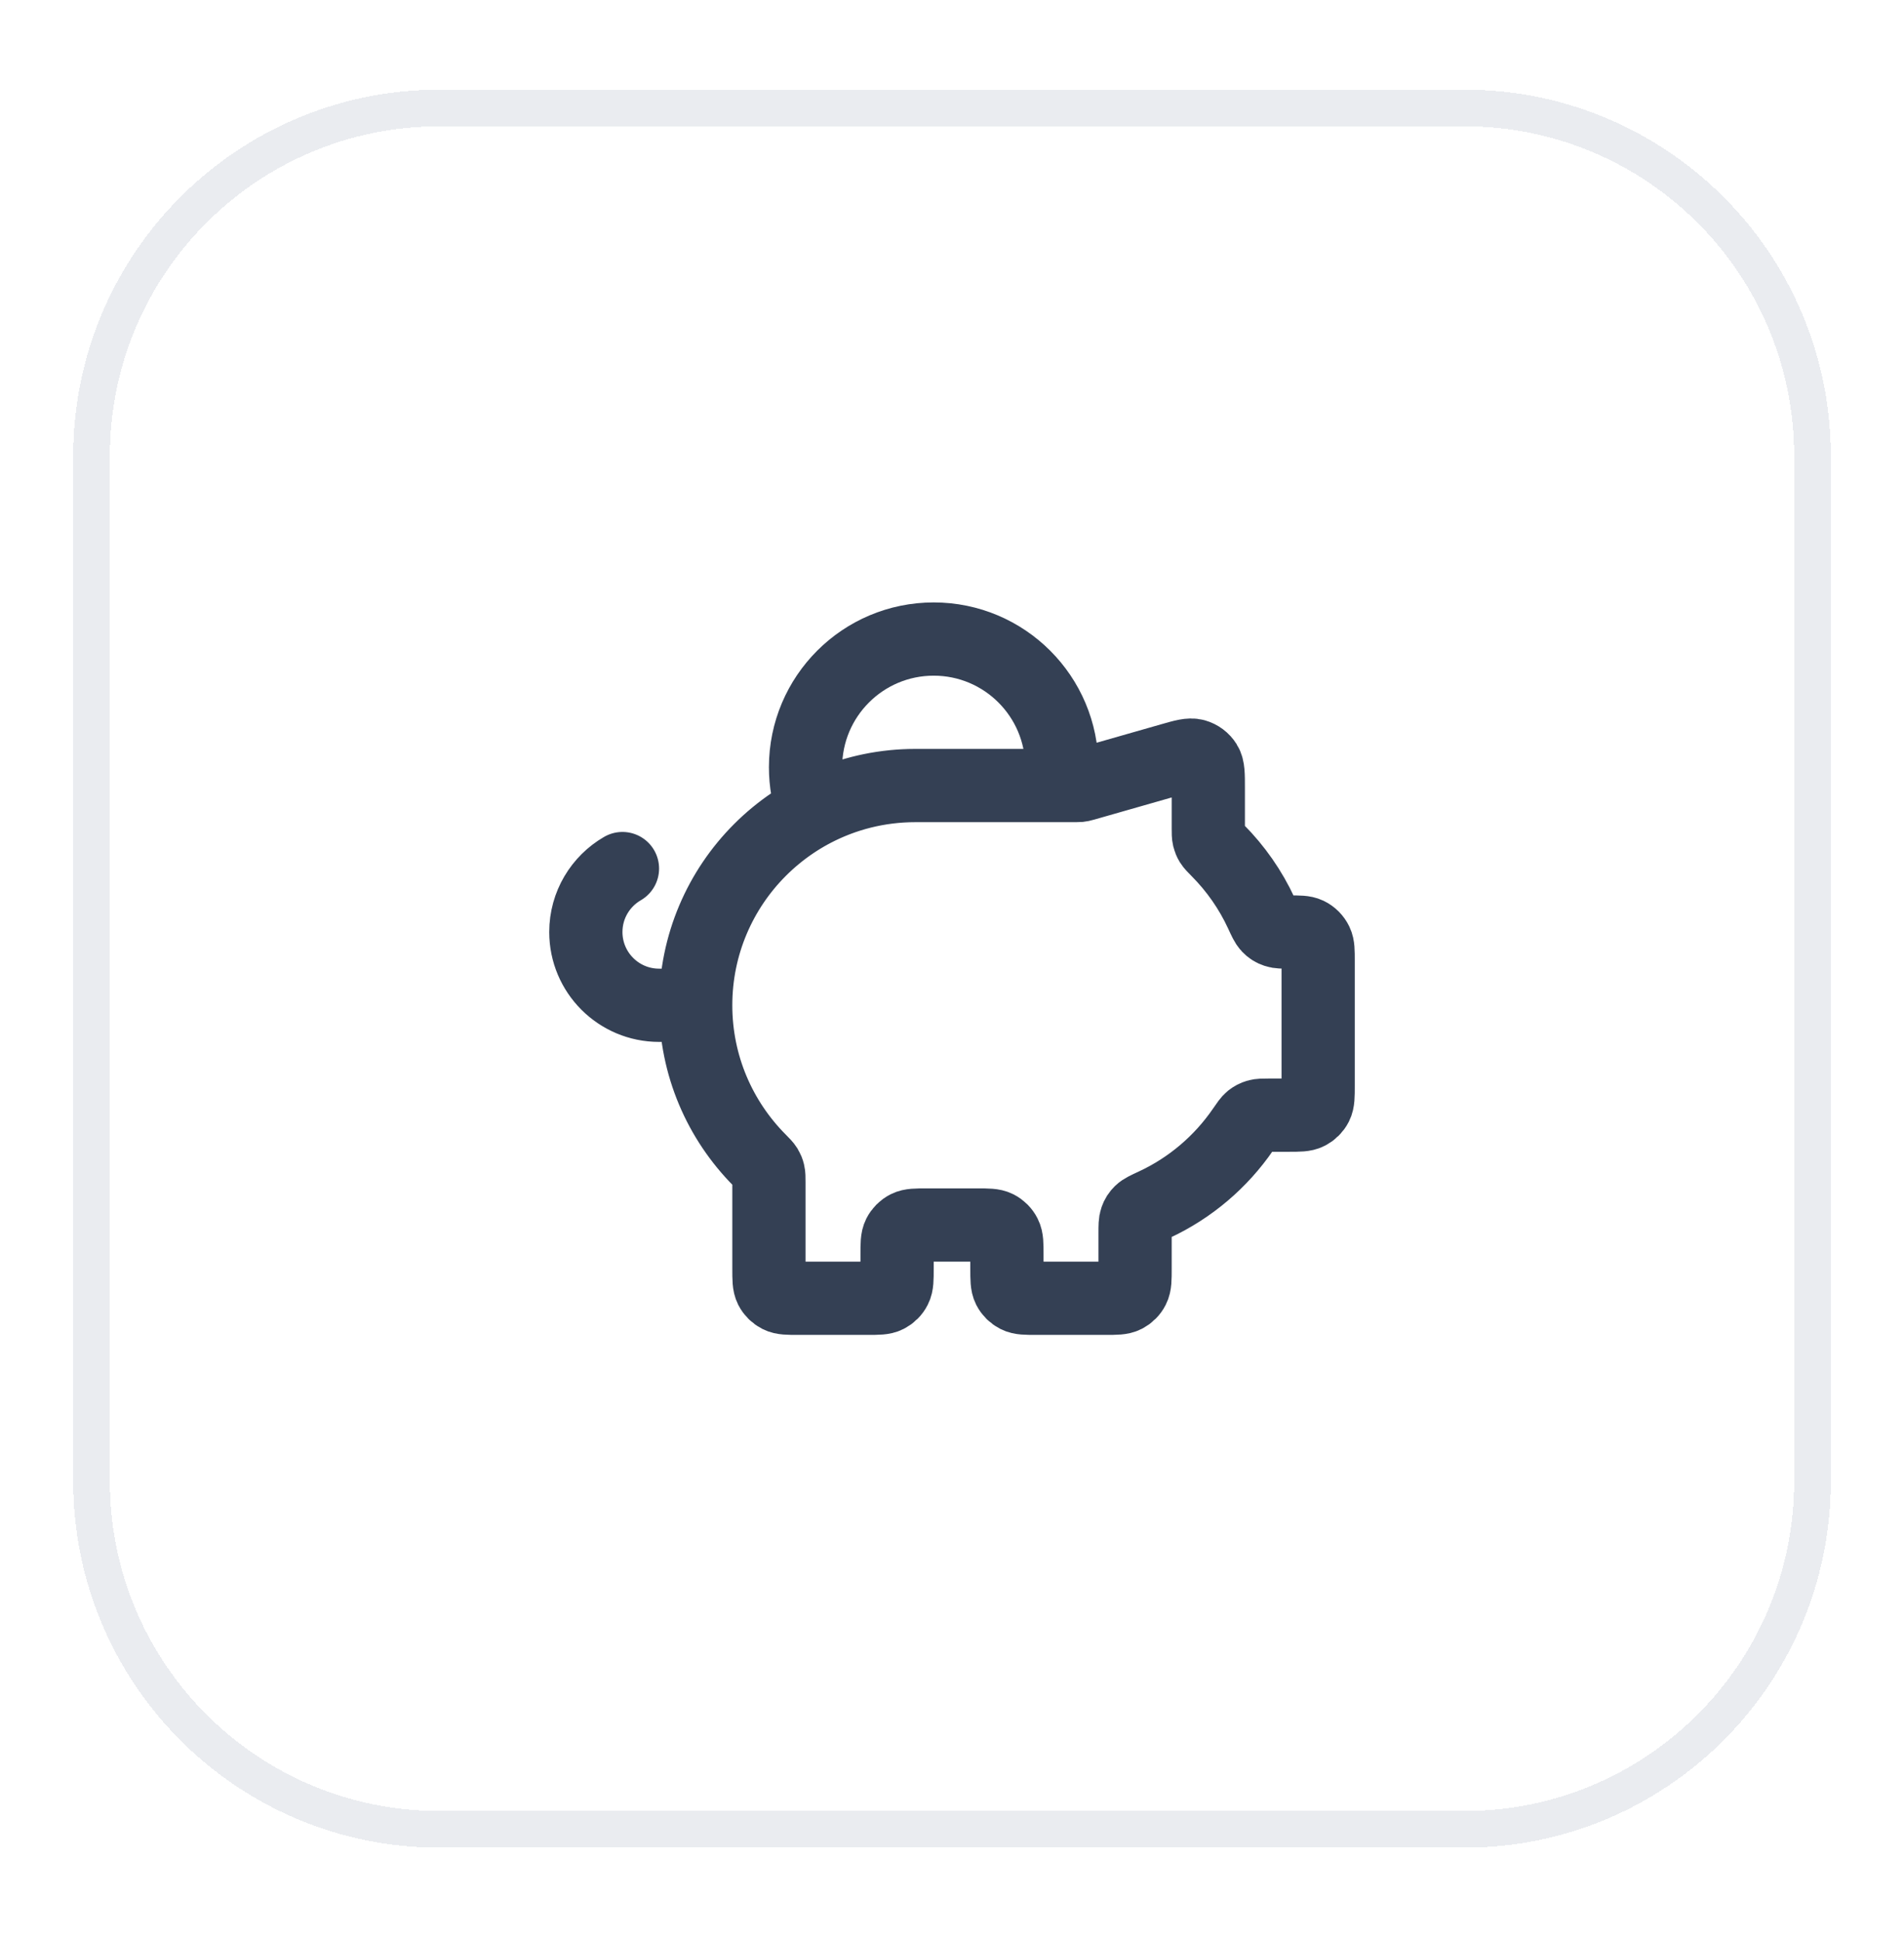 <svg width="52" height="53" viewBox="0 0 52 53" fill="none" xmlns="http://www.w3.org/2000/svg">
<g filter="url(#filter0_d_3591_2473)">
<path d="M2.5 11.449C2.5 6.202 6.753 1.949 12 1.949H40C45.247 1.949 49.5 6.202 49.5 11.449V39.449C49.5 44.695 45.247 48.949 40 48.949H12C6.753 48.949 2.5 44.695 2.5 39.449V11.449Z" stroke="#EAECF0" shape-rendering="crispEdges"/>
<path d="M19 26.449C19 23.135 21.686 20.449 25 20.449M19 26.449C19 28.097 19.665 29.59 20.741 30.675C20.844 30.779 20.896 30.832 20.927 30.882C20.956 30.93 20.973 30.971 20.986 31.026C21 31.083 21 31.148 21 31.279V33.649C21 33.929 21 34.069 21.054 34.176C21.102 34.27 21.179 34.346 21.273 34.394C21.38 34.449 21.52 34.449 21.8 34.449H23.7C23.98 34.449 24.12 34.449 24.227 34.394C24.321 34.346 24.398 34.27 24.445 34.176C24.5 34.069 24.5 33.929 24.5 33.649V33.249C24.5 32.969 24.5 32.829 24.554 32.722C24.602 32.628 24.679 32.551 24.773 32.503C24.88 32.449 25.02 32.449 25.3 32.449H26.7C26.98 32.449 27.12 32.449 27.227 32.503C27.321 32.551 27.398 32.628 27.445 32.722C27.5 32.829 27.5 32.969 27.5 33.249V33.649C27.5 33.929 27.5 34.069 27.554 34.176C27.602 34.27 27.679 34.346 27.773 34.394C27.88 34.449 28.02 34.449 28.3 34.449H30.2C30.48 34.449 30.62 34.449 30.727 34.394C30.821 34.346 30.898 34.27 30.945 34.176C31 34.069 31 33.929 31 33.649V32.673C31 32.471 31 32.37 31.029 32.289C31.056 32.211 31.091 32.157 31.15 32.099C31.211 32.039 31.316 31.99 31.524 31.894C32.506 31.438 33.344 30.724 33.951 29.839C34.058 29.683 34.111 29.605 34.168 29.559C34.223 29.516 34.272 29.49 34.339 29.47C34.409 29.449 34.492 29.449 34.659 29.449H35.2C35.48 29.449 35.62 29.449 35.727 29.394C35.821 29.346 35.898 29.27 35.946 29.176C36 29.069 36 28.929 36 28.649V25.235C36 24.968 36 24.835 35.95 24.732C35.901 24.63 35.819 24.547 35.717 24.498C35.614 24.449 35.481 24.449 35.214 24.449C35.021 24.449 34.925 24.449 34.847 24.422C34.763 24.394 34.705 24.357 34.644 24.293C34.587 24.233 34.541 24.133 34.449 23.934C34.154 23.295 33.749 22.716 33.259 22.223C33.156 22.118 33.104 22.066 33.073 22.016C33.044 21.968 33.027 21.926 33.014 21.872C33 21.814 33 21.749 33 21.619V20.509C33 20.149 33 19.969 32.925 19.848C32.859 19.742 32.756 19.665 32.636 19.631C32.499 19.592 32.326 19.641 31.98 19.74L29.608 20.418C29.567 20.43 29.547 20.435 29.527 20.439C29.509 20.443 29.49 20.445 29.472 20.447C29.451 20.449 29.43 20.449 29.387 20.449H25M19 26.449H18C16.895 26.449 16 25.553 16 24.449C16 23.708 16.402 23.062 17 22.716M25 20.449H28.965C28.988 20.285 29 20.119 29 19.949C29 18.016 27.433 16.449 25.5 16.449C23.567 16.449 22 18.016 22 19.949C22 20.366 22.073 20.766 22.207 21.137C23.041 20.698 23.991 20.449 25 20.449Z" stroke="#344054" stroke-width="2" stroke-linecap="round" stroke-linejoin="round"/>
</g>
<defs>
<filter id="filter0_d_3591_2473" x="0" y="0.449" width="52" height="52" filterUnits="userSpaceOnUse" color-interpolation-filters="sRGB">
<feFlood flood-opacity="0" result="BackgroundImageFix"/>
<feColorMatrix in="SourceAlpha" type="matrix" values="0 0 0 0 0 0 0 0 0 0 0 0 0 0 0 0 0 0 127 0" result="hardAlpha"/>
<feOffset dy="1"/>
<feGaussianBlur stdDeviation="1"/>
<feComposite in2="hardAlpha" operator="out"/>
<feColorMatrix type="matrix" values="0 0 0 0 0.063 0 0 0 0 0.094 0 0 0 0 0.157 0 0 0 0.05 0"/>
<feBlend mode="normal" in2="BackgroundImageFix" result="effect1_dropShadow_3591_2473"/>
<feBlend mode="normal" in="SourceGraphic" in2="effect1_dropShadow_3591_2473" result="shape"/>
</filter>
</defs>
</svg>
